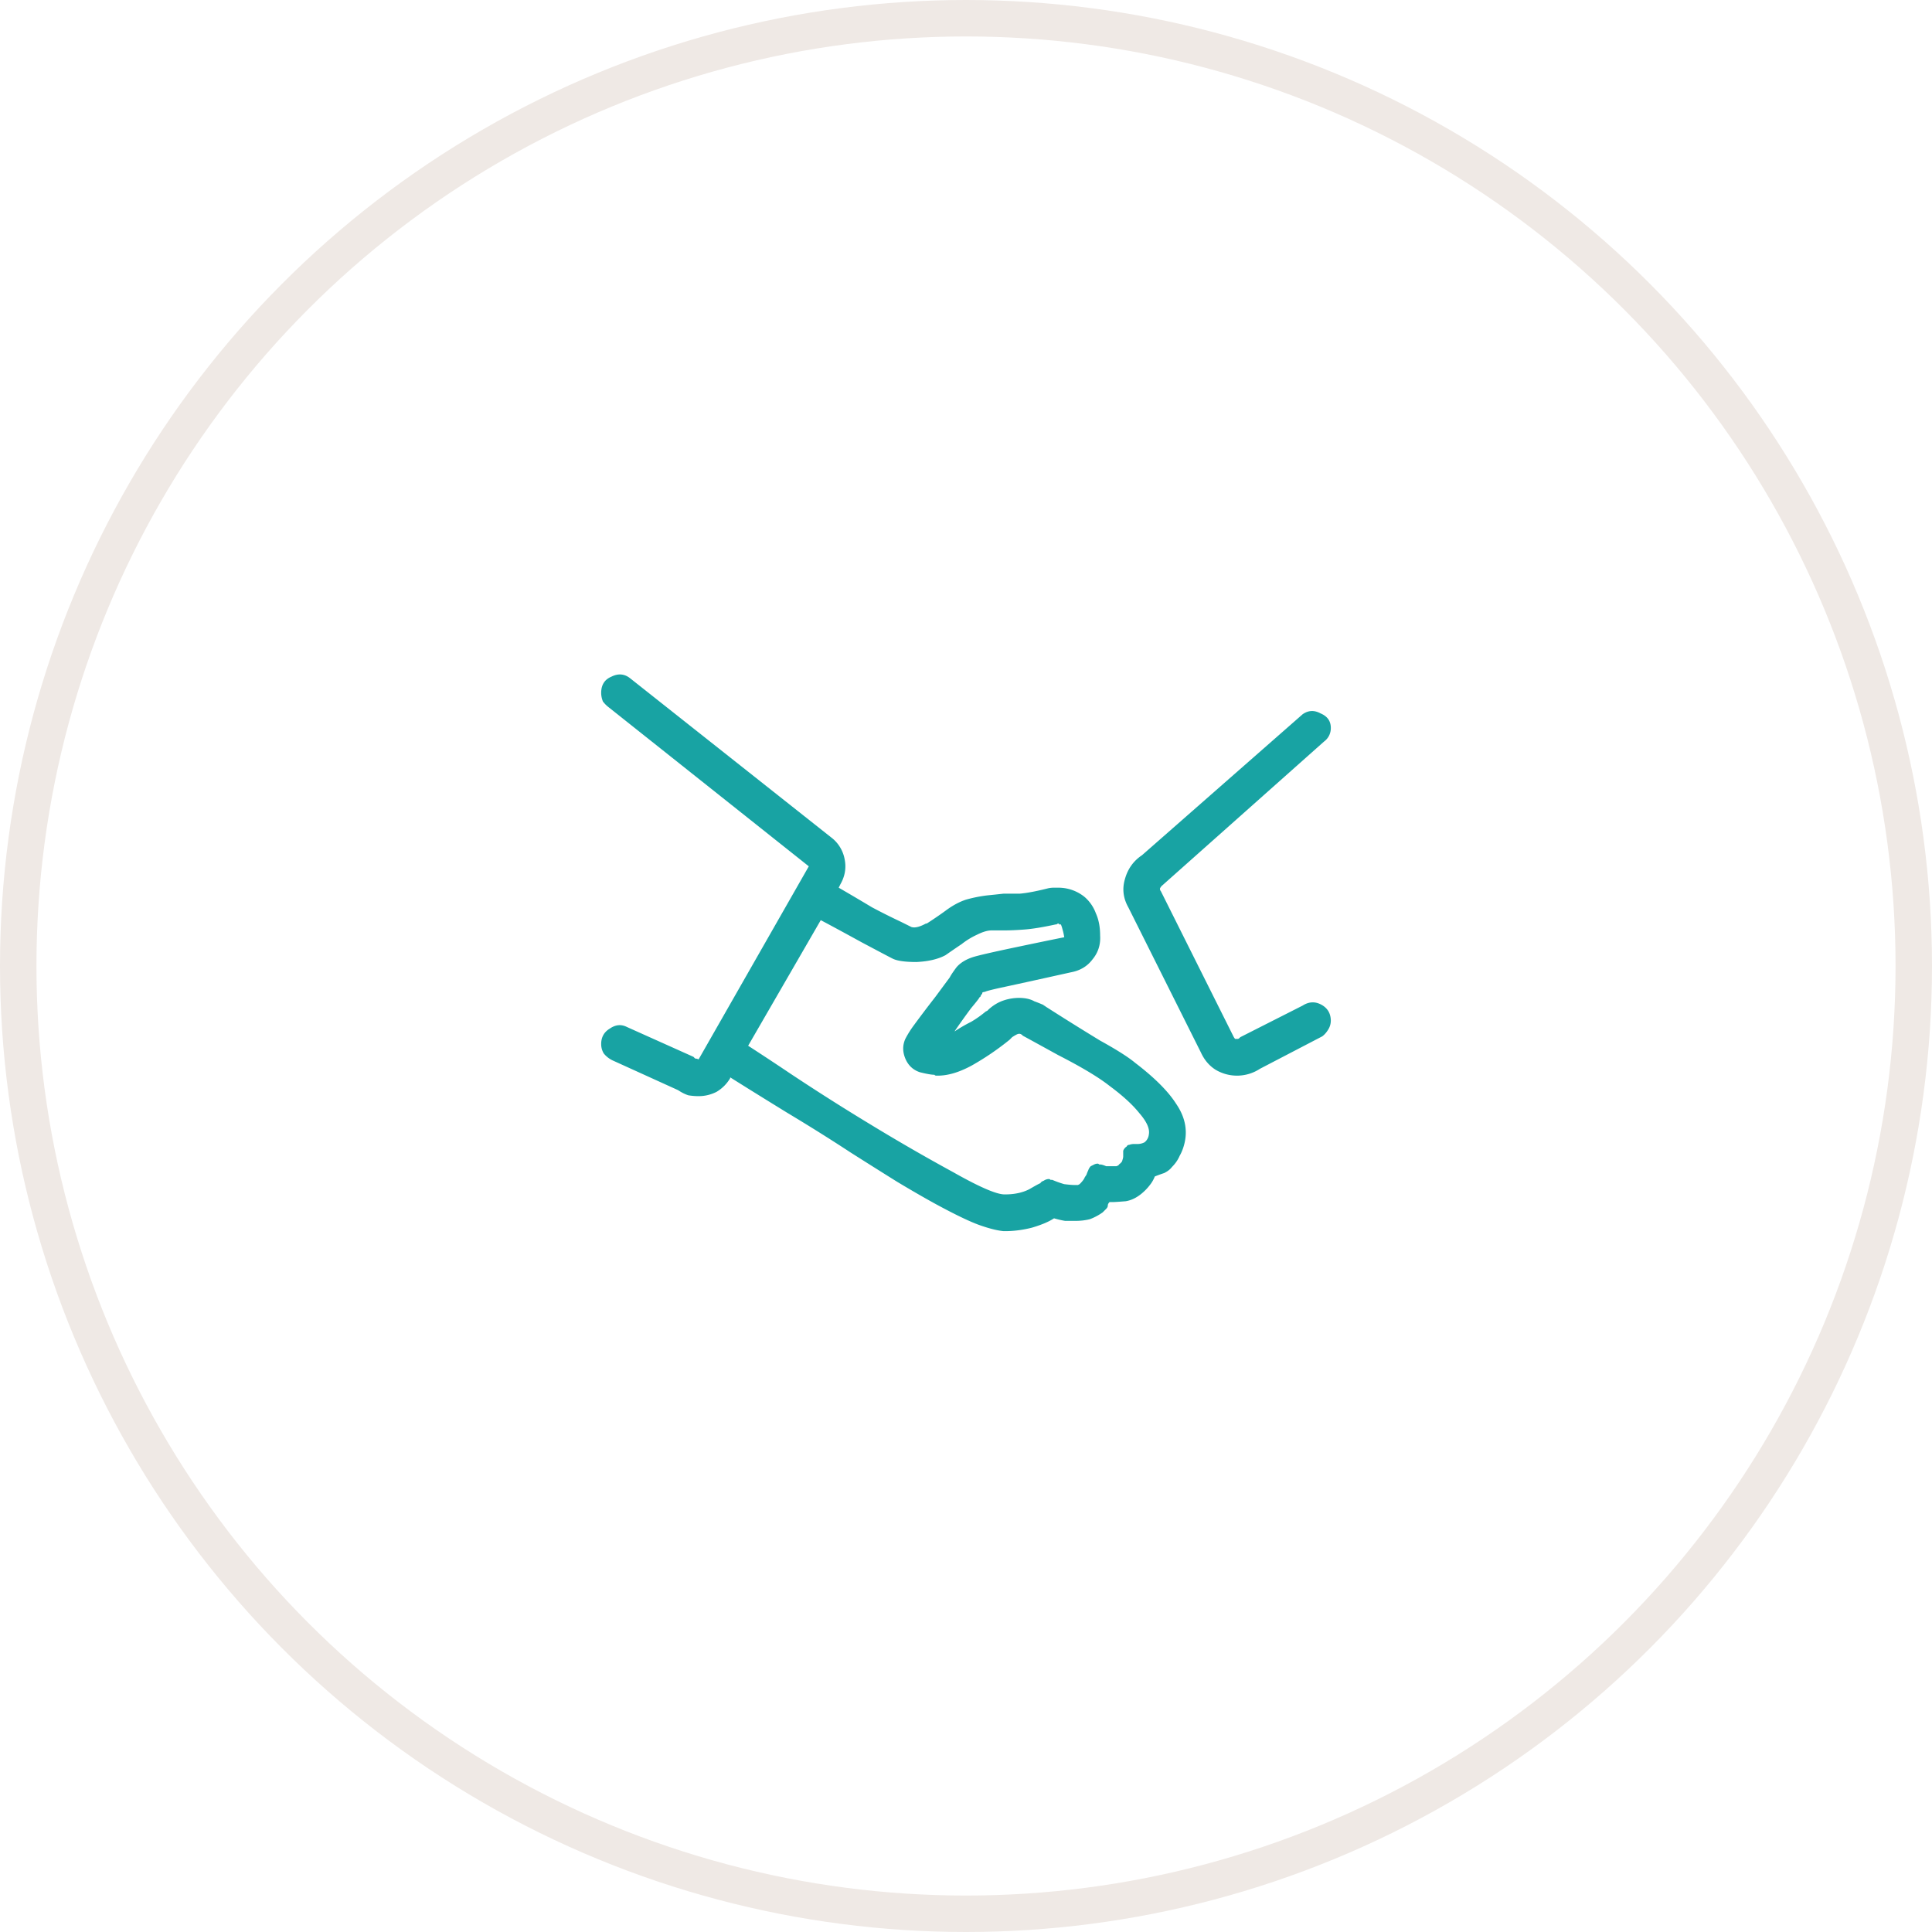 <svg width="106" height="106" viewBox="0 0 106 106" fill="none" xmlns="http://www.w3.org/2000/svg"><circle cx="53" cy="53" r="52" stroke="#EFE9E5" stroke-width="2"/><path d="M62.281 58.313c-.375-.313-1.015-.72-1.922-1.22a157.252 157.252 0 01-3-1.874c-.03-.032-.062-.047-.093-.047 0-.031-.016-.047-.047-.047a6.722 6.722 0 00-.469-.188c-.219-.124-.5-.187-.844-.187a2.67 2.67 0 00-.843.14c-.282.094-.547.25-.797.47-.032.03-.063.062-.094.093l-.094.047a5.847 5.847 0 01-.797.563 8.23 8.23 0 00-.89.515c-.032 0-.047.016-.047.047.343-.5.656-.938.937-1.313.313-.374.469-.578.469-.609.031 0 .047-.016.047-.047a.548.548 0 01.094-.14v-.047c.03-.032.078-.047.14-.047.032-.031.328-.11.89-.234.595-.126 1.876-.407 3.845-.844.5-.094.89-.328 1.172-.703.312-.375.453-.813.421-1.313 0-.469-.078-.875-.234-1.219a2.167 2.167 0 00-.61-.89 2.245 2.245 0 00-.656-.375 2.25 2.25 0 00-.797-.14h-.28a1.38 1.38 0 00-.329.046c-.625.156-1.125.25-1.5.281h-.89a64.56 64.56 0 01-.891.094 7.77 7.77 0 00-1.172.234c-.375.125-.75.328-1.125.61-.344.25-.688.484-1.031.703h-.047c-.344.187-.61.25-.797.187l-.563-.28a37.182 37.182 0 01-1.593-.798c-.625-.375-1.235-.734-1.828-1.078l.093-.187c.25-.438.328-.891.235-1.36a1.942 1.942 0 00-.75-1.218l-11.016-8.72c-.312-.25-.656-.28-1.031-.093-.375.156-.563.453-.563.89 0 .157.032.313.094.47.094.124.203.234.328.328l10.969 8.718-6.047 10.594a.417.417 0 00-.187-.047l-.094-.094-3.656-1.64c-.313-.157-.625-.125-.938.093-.312.188-.469.47-.469.844 0 .188.047.36.141.516.125.156.281.281.469.375l3.61 1.64c.187.126.374.22.562.282.187.031.375.047.562.047.344 0 .672-.078.984-.235.313-.187.563-.437.75-.75v-.047c.844.532 1.876 1.172 3.094 1.922 1.25.75 2.422 1.485 3.516 2.203a485.98 485.98 0 002.531 1.594c.781.469 1.484.875 2.11 1.219 1.093.594 1.906.984 2.437 1.172.531.187.969.297 1.313.328h.093c.469 0 .953-.063 1.453-.188.532-.156.938-.328 1.22-.515.218.062.421.11.608.14H59c.281 0 .547-.03.797-.093a3.04 3.04 0 00.703-.375 82.908 82.908 0 01.188-.188c.062-.062.093-.125.093-.187 0-.063.032-.125.094-.188h.14c.126 0 .376-.016.75-.047.376-.062.735-.265 1.079-.61.093-.093.187-.202.281-.327.094-.125.172-.266.234-.422a9.46 9.46 0 01.516-.188c.188-.093.328-.203.422-.328.187-.187.328-.39.422-.61.125-.218.219-.468.281-.75.156-.718 0-1.421-.469-2.108-.437-.688-1.187-1.438-2.25-2.25zm.75 3.937a.631.631 0 01-.234.422.832.832 0 01-.375.094h-.234a.77.77 0 00-.235.047c-.062 0-.11.03-.14.093a.452.452 0 00-.188.235v.328a.765.765 0 01-.047.187c0 .063-.062.14-.187.235 0 .03-.047.062-.141.093h-.562a1.453 1.453 0 00-.282-.093h-.093c-.032-.032-.063-.047-.094-.047a.417.417 0 00-.188.047l-.187.093a.588.588 0 00-.14.235c-.032.062-.063.14-.095.234 0 0-.03.047-.093.14-.032.094-.125.22-.282.376l-.093.047h-.188c-.125 0-.312-.016-.562-.047a5.53 5.53 0 01-.657-.235h-.093c-.032-.03-.063-.046-.094-.046a.505.505 0 00-.281.093c-.094.031-.157.078-.188.14-.031 0-.234.11-.61.329-.374.188-.812.281-1.312.281h-.047c-.437 0-1.375-.406-2.812-1.219a109.09 109.09 0 01-4.547-2.624 123.932 123.932 0 01-4.36-2.766 158.64 158.64 0 00-2.343-1.547l3.984-6.89c.532.28 1.282.687 2.25 1.218 1 .531 1.563.828 1.688.89.25.126.687.188 1.312.188.657-.031 1.188-.156 1.594-.375.313-.218.61-.422.89-.61a4.14 4.14 0 01.844-.515c.313-.156.578-.234.797-.234h.703c.313 0 .672-.016 1.078-.047.438-.031 1.016-.125 1.735-.281h.047c.031-.032.062-.047.093-.047.032 0 .047.016.047.047h.094c.031.062.063.156.094.281.031.094.062.234.094.422-.625.125-1.532.312-2.72.562-1.187.25-1.937.422-2.25.516-.405.125-.718.313-.937.563-.187.25-.312.437-.375.562l-.797 1.078a69.163 69.163 0 00-1.171 1.547 5.477 5.477 0 00-.47.75c-.155.344-.155.703 0 1.078.157.375.423.625.798.75.375.094.64.14.797.14.03.032.062.048.093.048h.094c.563 0 1.188-.188 1.875-.563a15.018 15.018 0 002.063-1.406l.047-.047.093-.094c.094-.062.172-.11.235-.14a.36.36 0 01.14-.047c.063 0 .11.015.14.047.032 0 .048.015.048.047.062.03.718.39 1.968 1.078 1.282.656 2.22 1.218 2.813 1.687.719.531 1.266 1.031 1.64 1.5.407.469.579.86.516 1.172zm9.985-6.234c0-.407-.172-.703-.516-.891-.344-.188-.688-.172-1.031.047l-3.422 1.734-.047.047c-.031.031-.063.047-.094.047h-.14a.544.544 0 01-.094-.14l-3.984-7.97c-.032-.03-.047-.078-.047-.14a.544.544 0 01.093-.14l8.907-7.922a.93.93 0 00.28-.329.93.93 0 00.095-.422c0-.374-.188-.64-.563-.796-.344-.188-.672-.172-.984.047l-8.813 7.734c-.468.312-.781.75-.937 1.312-.157.532-.094 1.047.187 1.547l3.985 7.969c.187.406.453.719.796.938a2.294 2.294 0 002.438-.047l3.422-1.782c.125-.093.234-.218.328-.375a.904.904 0 00.14-.468z" fill="#18A3A3"/></svg>